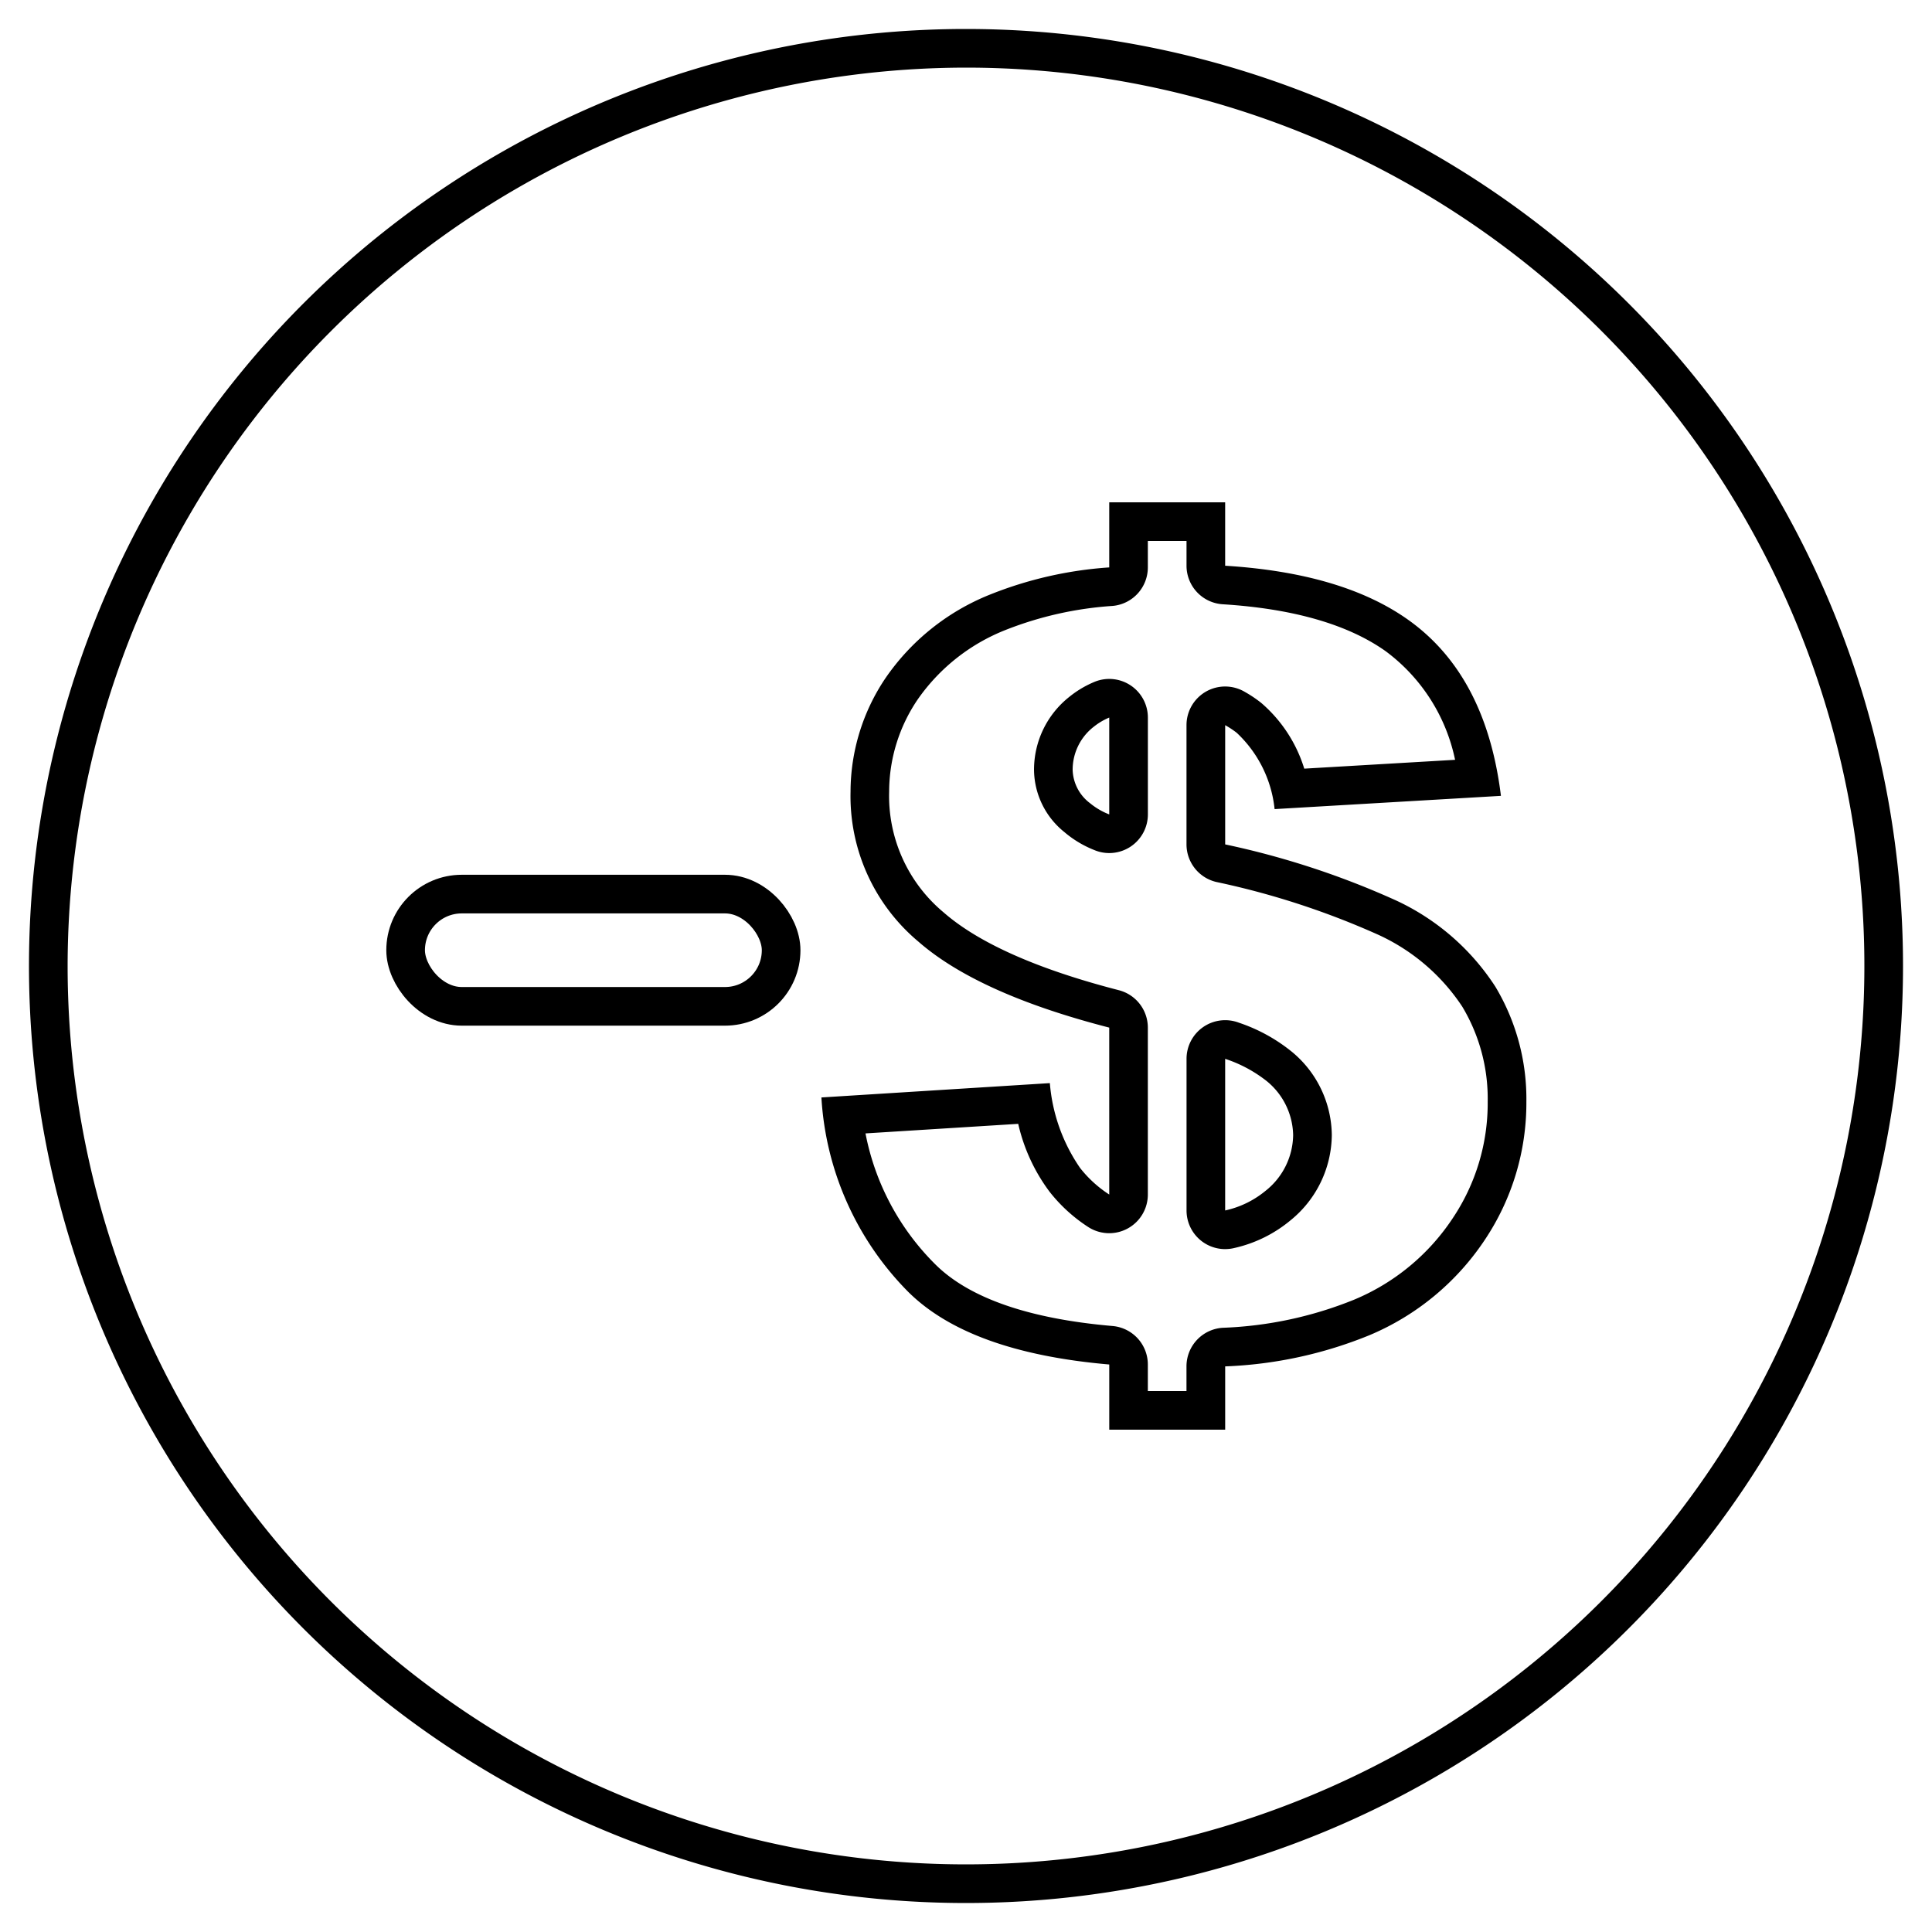 <svg xmlns="http://www.w3.org/2000/svg" id="&#x5716;&#x5C64;_1" data-name="&#x5716;&#x5C64; 1" viewBox="0 0 100 100"><defs><style>.cls-1{fill:none;stroke:#000;stroke-linecap:round;stroke-linejoin:round;stroke-width:2px;}</style></defs><path d="M50,3.5A46.5,46.5,0,1,1,3.5,50,46.553,46.553,0,0,1,50,3.5m0-2A48.5,48.5,0,1,0,98.5,50,48.5,48.5,0,0,0,50,1.5Z"></path><path d="M61.414,28v1.281a2,2,0,0,0,1.875,1.996c3.641.227,6.476,1.043,8.427,2.425a9.366,9.366,0,0,1,3.599,5.626l-7.807.457a7.315,7.315,0,0,0-2.224-3.4,6.375,6.375,0,0,0-.851-.572,2,2,0,0,0-3.02,1.72v6.171a2,2,0,0,0,1.53,1.944,41.451,41.451,0,0,1,8.416,2.744,10.384,10.384,0,0,1,4.326,3.709,9.257,9.257,0,0,1,1.318,4.921,10.697,10.697,0,0,1-1.813,6.037,11.333,11.333,0,0,1-5.113,4.217,20.044,20.044,0,0,1-6.787,1.45,2,2,0,0,0-1.878,1.996V72h-2V70.627a2,2,0,0,0-1.827-1.993c-4.346-.376-7.436-1.454-9.185-3.203a13.022,13.022,0,0,1-3.602-6.766l7.905-.495a9.308,9.308,0,0,0,1.627,3.52,8.206,8.206,0,0,0,1.995,1.819,2,2,0,0,0,3.087-1.679V53.189a2,2,0,0,0-1.5-1.936c-4.203-1.085-7.252-2.438-9.068-4.025a7.841,7.841,0,0,1-2.822-6.253,8.512,8.512,0,0,1,1.473-4.765,10.022,10.022,0,0,1,4.53-3.594,18.361,18.361,0,0,1,5.57-1.254,2,2,0,0,0,1.817-1.992V28h2M55.109,43.083a5.502,5.502,0,0,0,1.523.912,2,2,0,0,0,2.782-1.841V37.141a2,2,0,0,0-2.81-1.828,5.285,5.285,0,0,0-1.27.767,4.807,4.807,0,0,0-1.813,3.769,4.177,4.177,0,0,0,1.589,3.234m8.306,21.57a1.999,1.999,0,0,0,.48-.058,6.913,6.913,0,0,0,2.908-1.437,5.746,5.746,0,0,0,2.13-4.406,5.661,5.661,0,0,0-2.034-4.285,8.76,8.76,0,0,0-2.78-1.534,2,2,0,0,0-2.705,1.872v7.849a2,2,0,0,0,2,2M63.414,26h-6v3.369a20.219,20.219,0,0,0-6.188,1.413,11.92,11.92,0,0,0-5.405,4.335,10.546,10.546,0,0,0-1.797,5.857A9.821,9.821,0,0,0,47.536,48.738q3.09,2.701,9.878,4.451V61.829a6.176,6.176,0,0,1-1.51-1.377,9.02,9.02,0,0,1-1.564-4.39L42.516,56.804a15.582,15.582,0,0,0,4.472,10.041c2.113,2.113,5.605,3.364,10.427,3.781V74h6V70.724A21.91,21.91,0,0,0,70.884,69.109a13.391,13.391,0,0,0,5.981-4.952,12.751,12.751,0,0,0,2.14-7.133,11.303,11.303,0,0,0-1.605-5.954,12.27,12.27,0,0,0-5.13-4.458,43.06,43.06,0,0,0-8.855-2.906V37.535a4.648,4.648,0,0,1,.597.394A6.297,6.297,0,0,1,65.973,41.879l11.715-.686Q76.92,34.938,72.873,32.071c-2.278-1.614-5.438-2.539-9.459-2.789V26Zm-6,16.154a3.577,3.577,0,0,1-.989-.577,2.24,2.24,0,0,1-.905-1.728,2.817,2.817,0,0,1,1.097-2.236,3.344,3.344,0,0,1,.797-.472v5.013Zm6,20.499V54.805a6.995,6.995,0,0,1,2.147,1.149,3.692,3.692,0,0,1,1.372,2.798,3.74,3.74,0,0,1-1.44,2.894,4.925,4.925,0,0,1-2.079,1.007Z"></path><rect class="cls-1" x="20.995" y="46.278" width="19.436" height="5.81" rx="2.905"></rect></svg>